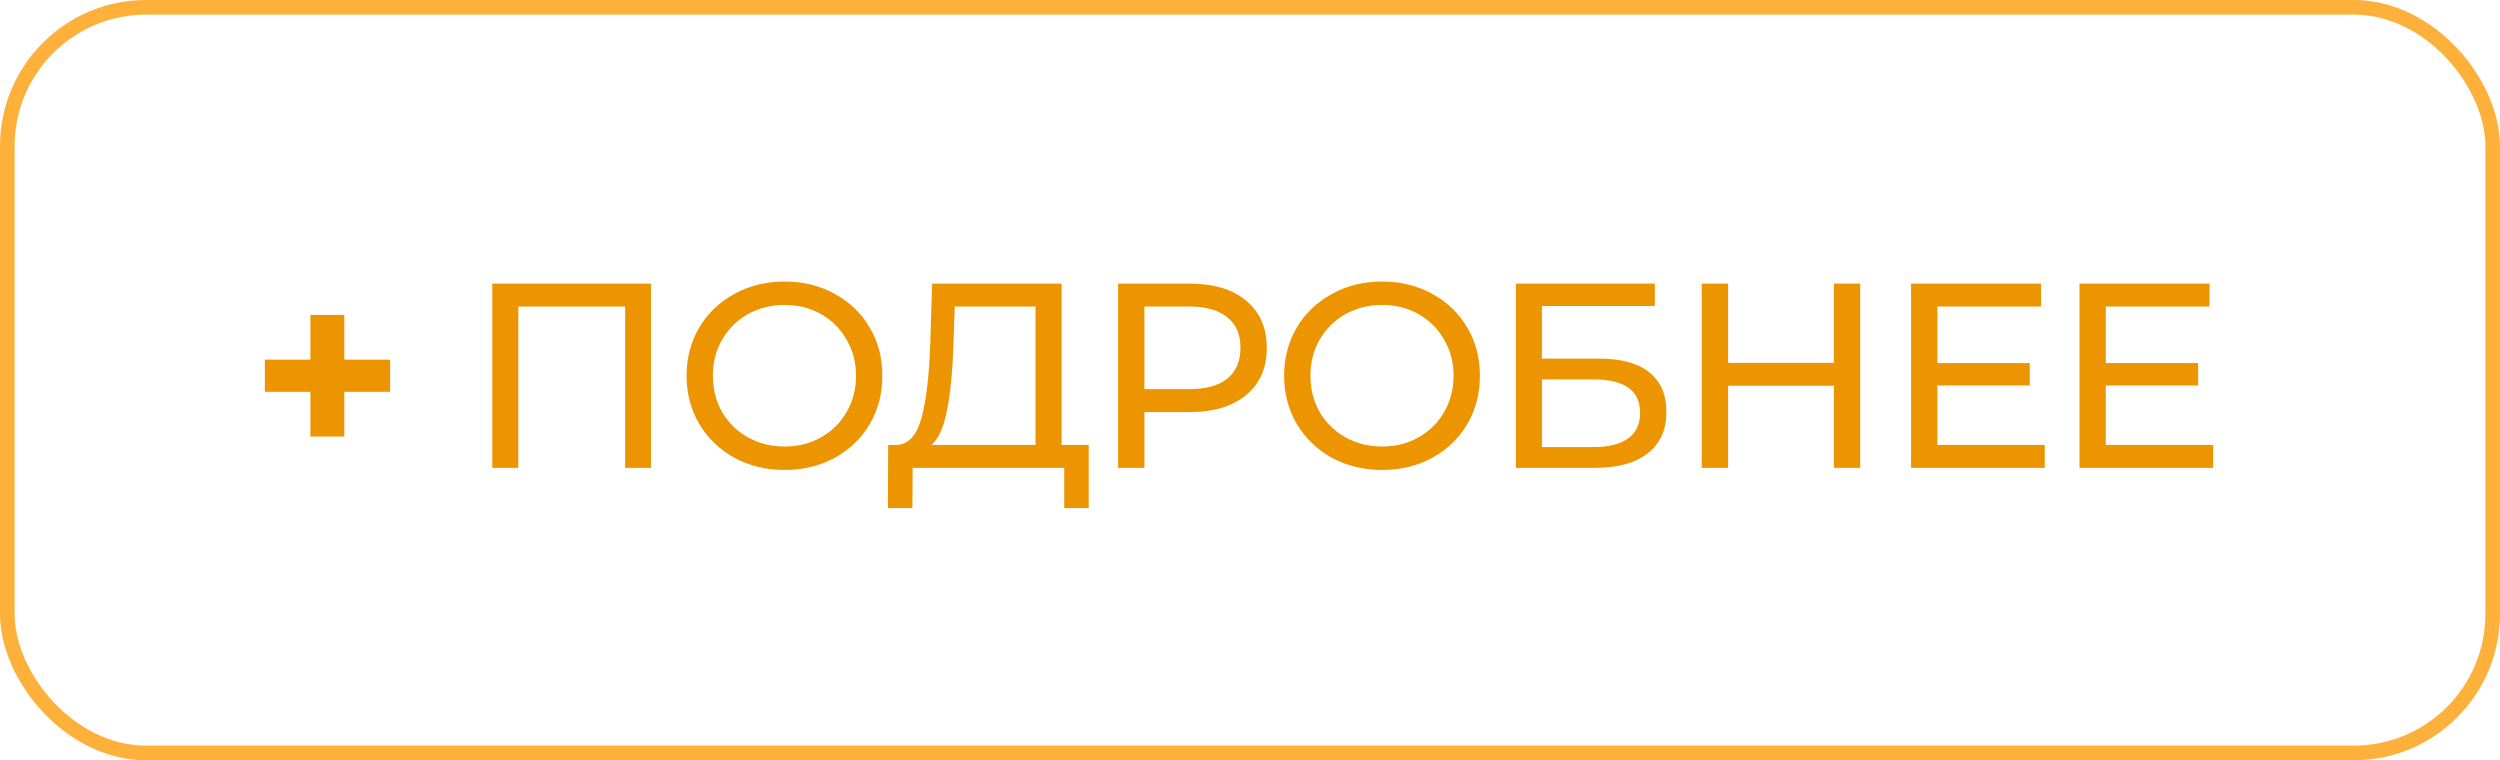 <?xml version="1.0" encoding="UTF-8"?> <svg xmlns="http://www.w3.org/2000/svg" width="171" height="52" viewBox="0 0 171 52" fill="none"> <rect x="0.5" y="0.5" width="170" height="51" rx="9.5" stroke="#FDB13A"></rect> <path d="M26.684 26.798H23.552V29.858H21.23V26.798H18.116V24.602H21.23V21.542H23.552V24.602H26.684V26.798ZM44.525 19.4V32H42.761V20.966H35.453V32H33.671V19.4H44.525ZM53.675 32.144C52.403 32.144 51.257 31.868 50.237 31.316C49.217 30.752 48.413 29.978 47.825 28.994C47.249 28.01 46.961 26.912 46.961 25.7C46.961 24.488 47.249 23.39 47.825 22.406C48.413 21.422 49.217 20.654 50.237 20.102C51.257 19.538 52.403 19.256 53.675 19.256C54.935 19.256 56.075 19.538 57.095 20.102C58.115 20.654 58.913 21.422 59.489 22.406C60.065 23.378 60.353 24.476 60.353 25.7C60.353 26.924 60.065 28.028 59.489 29.012C58.913 29.984 58.115 30.752 57.095 31.316C56.075 31.868 54.935 32.144 53.675 32.144ZM53.675 30.542C54.599 30.542 55.427 30.332 56.159 29.912C56.903 29.492 57.485 28.916 57.905 28.184C58.337 27.44 58.553 26.612 58.553 25.7C58.553 24.788 58.337 23.966 57.905 23.234C57.485 22.49 56.903 21.908 56.159 21.488C55.427 21.068 54.599 20.858 53.675 20.858C52.751 20.858 51.911 21.068 51.155 21.488C50.411 21.908 49.823 22.49 49.391 23.234C48.971 23.966 48.761 24.788 48.761 25.7C48.761 26.612 48.971 27.44 49.391 28.184C49.823 28.916 50.411 29.492 51.155 29.912C51.911 30.332 52.751 30.542 53.675 30.542ZM74.467 30.434V34.754H72.793V32H62.425L62.407 34.754H60.733L60.751 30.434H61.363C62.155 30.386 62.713 29.762 63.037 28.562C63.361 27.35 63.559 25.646 63.631 23.45L63.757 19.4H72.613V30.434H74.467ZM65.215 23.612C65.155 25.388 65.011 26.858 64.783 28.022C64.567 29.186 64.213 29.99 63.721 30.434H70.831V20.966H65.305L65.215 23.612ZM81.392 19.4C83.024 19.4 84.308 19.79 85.244 20.57C86.18 21.35 86.648 22.424 86.648 23.792C86.648 25.16 86.18 26.234 85.244 27.014C84.308 27.794 83.024 28.184 81.392 28.184H78.278V32H76.478V19.4H81.392ZM81.338 26.618C82.478 26.618 83.348 26.378 83.948 25.898C84.548 25.406 84.848 24.704 84.848 23.792C84.848 22.88 84.548 22.184 83.948 21.704C83.348 21.212 82.478 20.966 81.338 20.966H78.278V26.618H81.338ZM94.547 32.144C93.275 32.144 92.129 31.868 91.109 31.316C90.089 30.752 89.285 29.978 88.697 28.994C88.121 28.01 87.833 26.912 87.833 25.7C87.833 24.488 88.121 23.39 88.697 22.406C89.285 21.422 90.089 20.654 91.109 20.102C92.129 19.538 93.275 19.256 94.547 19.256C95.807 19.256 96.947 19.538 97.967 20.102C98.987 20.654 99.785 21.422 100.361 22.406C100.937 23.378 101.225 24.476 101.225 25.7C101.225 26.924 100.937 28.028 100.361 29.012C99.785 29.984 98.987 30.752 97.967 31.316C96.947 31.868 95.807 32.144 94.547 32.144ZM94.547 30.542C95.471 30.542 96.299 30.332 97.031 29.912C97.775 29.492 98.357 28.916 98.777 28.184C99.209 27.44 99.425 26.612 99.425 25.7C99.425 24.788 99.209 23.966 98.777 23.234C98.357 22.49 97.775 21.908 97.031 21.488C96.299 21.068 95.471 20.858 94.547 20.858C93.623 20.858 92.783 21.068 92.027 21.488C91.283 21.908 90.695 22.49 90.263 23.234C89.843 23.966 89.633 24.788 89.633 25.7C89.633 26.612 89.843 27.44 90.263 28.184C90.695 28.916 91.283 29.492 92.027 29.912C92.783 30.332 93.623 30.542 94.547 30.542ZM103.685 19.4H113.189V20.93H105.467V24.53H109.391C110.891 24.53 112.031 24.842 112.811 25.466C113.591 26.09 113.981 26.99 113.981 28.166C113.981 29.402 113.555 30.35 112.703 31.01C111.863 31.67 110.657 32 109.085 32H103.685V19.4ZM109.013 30.578C110.045 30.578 110.831 30.38 111.371 29.984C111.911 29.588 112.181 29.006 112.181 28.238C112.181 26.714 111.125 25.952 109.013 25.952H105.467V30.578H109.013ZM127.237 19.4V32H125.437V26.384H118.201V32H116.401V19.4H118.201V24.818H125.437V19.4H127.237ZM139.861 30.434V32H130.717V19.4H139.609V20.966H132.517V24.836H138.835V26.366H132.517V30.434H139.861ZM151.381 30.434V32H142.237V19.4H151.129V20.966H144.037V24.836H150.355V26.366H144.037V30.434H151.381Z" fill="#EC9501"></path> </svg> 